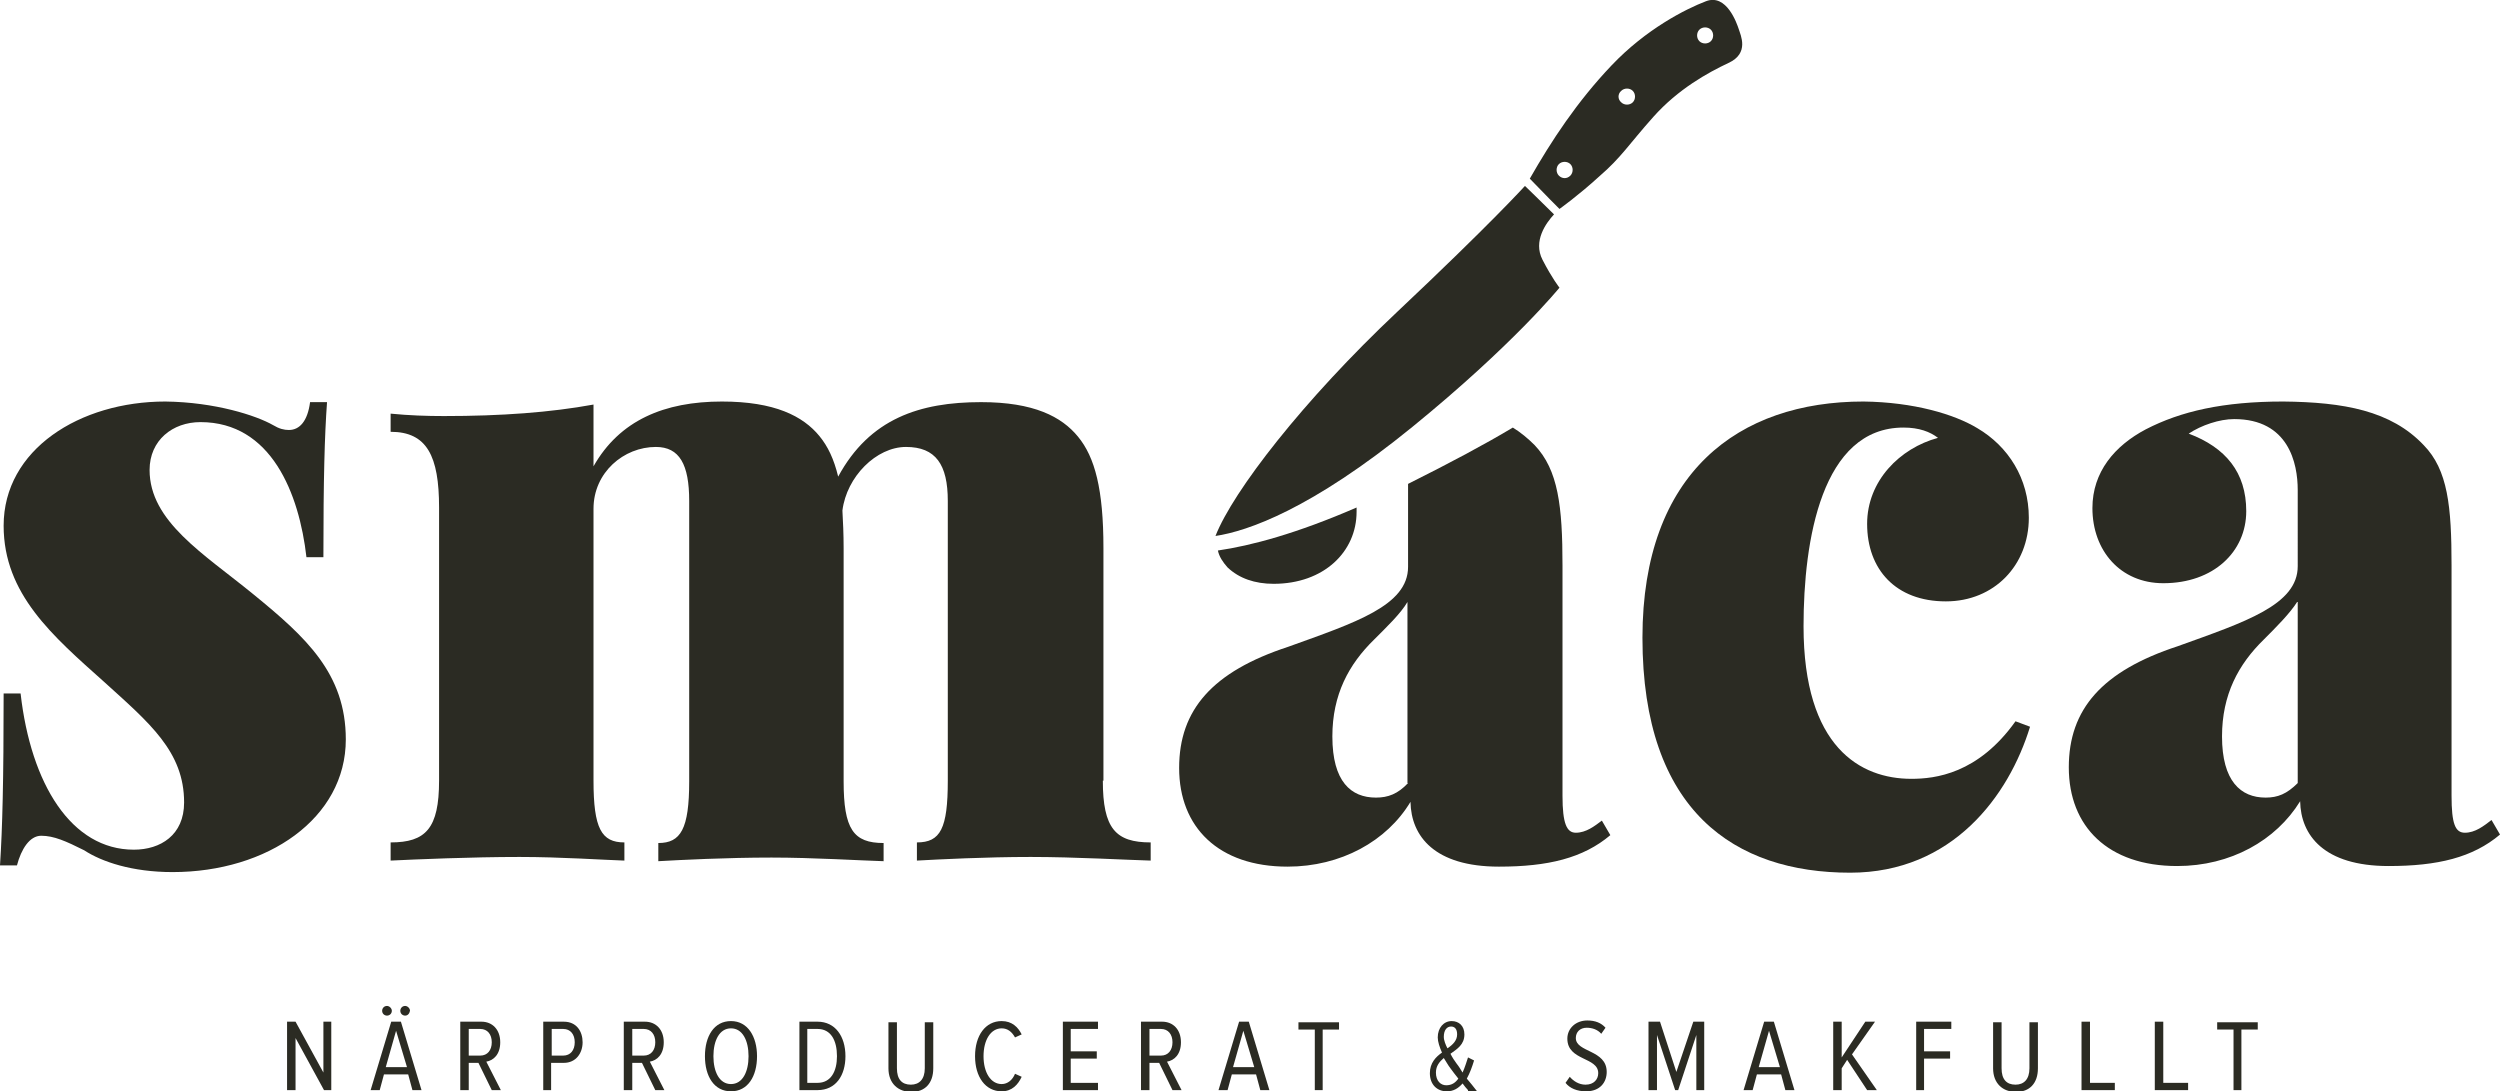 <?xml version="1.0" encoding="utf-8"?>
<!-- Generator: Adobe Illustrator 23.0.3, SVG Export Plug-In . SVG Version: 6.00 Build 0)  -->
<svg version="1.1" id="Layer_1" xmlns="http://www.w3.org/2000/svg" xmlns:xlink="http://www.w3.org/1999/xlink" x="0px" y="0px"
	 viewBox="0 0 412.8 180.2" style="enable-background:new 0 0 412.8 180.2;" xml:space="preserve">
<style type="text/css">
	.st0{fill:#2B2B23;}
</style>
<g>
	<path class="st0" d="M53.5,180l-4.7-8.6v8.6h-1.4l0-11.3h1.4l4.6,8.4l0-8.4h1.3l0,11.3H53.5z"/>
	<path class="st0" d="M68.1,180l-0.7-2.6h-4l-0.7,2.6h-1.5l3.4-11.3h1.6l3.4,11.3H68.1z M63.9,167.7c-0.4,0-0.8-0.3-0.8-0.8
		c0-0.4,0.3-0.8,0.8-0.8c0.4,0,0.8,0.4,0.8,0.8C64.7,167.4,64.3,167.7,63.9,167.7z M65.4,170.2l-1.7,6h3.5L65.4,170.2z M66.9,167.7
		c-0.4,0-0.8-0.3-0.8-0.8c0-0.4,0.3-0.8,0.8-0.8c0.4,0,0.8,0.4,0.8,0.8C67.6,167.4,67.3,167.7,66.9,167.7z"/>
	<path class="st0" d="M81.2,180l-2.2-4.5h-1.6v4.5H76l0-11.3h3.5c1.8,0,3.1,1.3,3.1,3.4c0,2-1.1,3-2.3,3.2l2.4,4.7H81.2z
		 M81.2,172.1c0-1.3-0.7-2.2-1.9-2.2h-1.9l0,4.4h1.9C80.5,174.3,81.2,173.4,81.2,172.1z"/>
	<path class="st0" d="M89.7,180v-11.3h3.4c2.1,0,3.1,1.6,3.1,3.4c0,1.8-1.1,3.4-3.1,3.4h-2.1v4.5H89.7z M94.9,172.1
		c0-1.3-0.7-2.2-1.9-2.2h-1.9v4.4H93C94.2,174.3,94.9,173.4,94.9,172.1z"/>
	<path class="st0" d="M108.2,180l-2.2-4.5h-1.6v4.5h-1.4l0-11.3h3.5c1.8,0,3.1,1.3,3.1,3.4c0,2-1.1,3-2.3,3.2l2.4,4.7H108.2z
		 M108.2,172.1c0-1.3-0.7-2.2-1.9-2.2h-1.9l0,4.4h1.9C107.5,174.3,108.2,173.4,108.2,172.1z"/>
	<path class="st0" d="M116.4,174.4c0-3.3,1.5-5.8,4.3-5.8c2.8,0,4.3,2.6,4.3,5.8c0,3.3-1.5,5.8-4.3,5.8
		C117.9,180.2,116.4,177.7,116.4,174.4z M123.6,174.4c0-2.6-1-4.6-2.9-4.6c-1.9,0-2.9,2-2.9,4.6c0,2.6,1,4.6,2.9,4.6
		C122.6,179,123.6,177,123.6,174.4z"/>
	<path class="st0" d="M132,180v-11.3h3c2.9,0,4.6,2.4,4.6,5.7c0,3.2-1.6,5.6-4.6,5.6H132z M138.2,174.4c0-2.6-1-4.5-3.2-4.5h-1.7
		v8.9h1.7C137.2,178.8,138.2,176.9,138.2,174.4z"/>
	<path class="st0" d="M146.7,176.4v-7.6h1.4v7.6c0,1.8,0.8,2.7,2.3,2.7c1.4,0,2.3-0.9,2.3-2.7l0-7.6h1.4l0,7.6
		c0,2.5-1.4,3.9-3.6,3.9S146.7,178.9,146.7,176.4z"/>
	<path class="st0" d="M161,174.4c0-3.4,1.7-5.8,4.4-5.8c1.7,0,2.7,1,3.3,2.2l-1.1,0.5c-0.5-0.9-1.2-1.5-2.2-1.5c-1.8,0-3,1.9-3,4.6
		c0,2.7,1.2,4.6,3,4.6c1,0,1.8-0.7,2.2-1.7l1.1,0.5c-0.6,1.3-1.6,2.4-3.3,2.4C162.7,180.2,161,177.8,161,174.4z"/>
	<path class="st0" d="M175.5,180v-11.3h5.8v1.2h-4.5v3.7h4.3v1.2h-4.3v4h4.5v1.2H175.5z"/>
	<path class="st0" d="M193.6,180l-2.2-4.5h-1.6v4.5h-1.4v-11.3h3.5c1.8,0,3.1,1.3,3.1,3.4c0,2-1.1,3-2.3,3.2l2.4,4.7H193.6z
		 M193.6,172.1c0-1.3-0.7-2.2-1.9-2.2h-1.9v4.4h1.9C192.9,174.3,193.6,173.4,193.6,172.1z"/>
	<path class="st0" d="M208.1,180l-0.7-2.6h-4l-0.7,2.6h-1.5l3.4-11.3h1.6l3.4,11.3H208.1z M205.3,170.2l-1.7,6h3.5L205.3,170.2z"/>
	<path class="st0" d="M217.1,180V170h-2.7v-1.2h6.7v1.2h-2.7V180H217.1z"/>
	<path class="st0" d="M242.4,180c-0.3-0.3-0.6-0.7-0.9-1.1c-0.7,0.8-1.5,1.3-2.6,1.3c-1.6,0-2.8-1.1-2.8-3c0-1.7,1-2.7,2-3.4
		c-0.4-0.9-0.7-1.8-0.7-2.5c0-1.6,1-2.7,2.3-2.7c1.2,0,2.1,0.8,2.1,2.2c0,1.7-1.2,2.4-2.3,3.2c0.3,0.6,0.7,1.2,1,1.6
		c0.4,0.5,0.7,1,1,1.5c0.4-0.9,0.7-1.9,0.9-2.5l1,0.5c-0.3,1-0.7,2.1-1.2,3c0.5,0.6,1.1,1.3,1.7,2.1H242.4z M240.8,178.1
		c-0.5-0.6-1-1.3-1.3-1.7c-0.4-0.5-0.7-1.1-1.1-1.7c-0.7,0.6-1.3,1.3-1.3,2.4c0,1.4,0.8,2.1,1.7,2.1
		C239.7,179.2,240.3,178.8,240.8,178.1z M239,173.1c0.9-0.6,1.6-1.3,1.6-2.3c0-0.9-0.4-1.3-1-1.3c-0.7,0-1.2,0.6-1.2,1.7
		C238.4,171.8,238.7,172.5,239,173.1z"/>
	<path class="st0" d="M258.5,178.8l0.7-1c0.6,0.7,1.5,1.3,2.6,1.3c1.4,0,2.1-0.9,2.1-1.9c0-2.7-5.1-2-5.1-5.7c0-1.7,1.4-3,3.3-3
		c1.3,0,2.3,0.4,3,1.2l-0.7,1c-0.6-0.7-1.5-1-2.4-1c-1.1,0-1.8,0.7-1.8,1.7c0,2.4,5.1,1.9,5.1,5.6c0,1.7-1.1,3.2-3.4,3.2
		C260.4,180.2,259.2,179.7,258.5,178.8z"/>
	<path class="st0" d="M280.1,180v-9.1l-3,9.1h-0.5l-3-9.1v9.1h-1.4v-11.3h1.9l2.7,8.3l2.8-8.3h1.8l0,11.3H280.1z"/>
	<path class="st0" d="M294.8,180l-0.7-2.6h-4l-0.7,2.6h-1.5l3.4-11.3h1.6l3.4,11.3H294.8z M292.1,170.2l-1.7,6h3.5L292.1,170.2z"/>
	<path class="st0" d="M308.3,180l-3.3-5l-0.9,1.4v3.6h-1.4v-11.3h1.4v5.9l3.9-5.9h1.6l-3.8,5.4l4.1,5.9H308.3z"/>
	<path class="st0" d="M316.4,180l0-11.3h5.8v1.2h-4.5l0,3.7h4.3v1.2h-4.3v5.2H316.4z"/>
	<path class="st0" d="M329.1,176.4l0-7.6h1.4l0,7.6c0,1.8,0.8,2.7,2.3,2.7c1.4,0,2.3-0.9,2.3-2.7v-7.6h1.4v7.6
		c0,2.5-1.4,3.9-3.6,3.9S329.1,178.9,329.1,176.4z"/>
	<path class="st0" d="M343.7,180l0-11.3h1.4l0,10.1h4.1v1.2H343.7z"/>
	<path class="st0" d="M355.8,180l0-11.3h1.4l0,10.1h4.1v1.2H355.8z"/>
	<path class="st0" d="M368.8,180V170h-2.7v-1.2h6.7v1.2h-2.7V180H368.8z"/>
</g>
<path class="st0" d="M45.1,70.2c1,0.6,1.8,0.8,2.6,0.8c1.8,0,3.1-1.5,3.5-4.6h2.8c-0.4,5.5-0.6,12.7-0.6,25.6h-2.8
	c-1.2-10.5-5.8-22.3-17.5-22.3c-4.6,0-8.4,3-8.4,7.9c0,8.5,8.9,13.8,17.1,20.5c8.7,7.1,15.3,13.1,15.3,24c0,13-12.9,21.9-28.6,21.9
	c-6.7,0-11.7-1.7-14.6-3.6c-3-1.5-5-2.4-7.1-2.4c-1.9,0-3.3,2.2-4,4.9H0c0.4-6.1,0.6-14,0.6-28.4h2.8c1.7,15,8.4,25.8,18.7,25.8
	c4.4,0,8.3-2.4,8.3-7.8c0-8.4-5.7-13.1-13.2-19.9C8.7,105,0.6,98.1,0.6,86.8c0-12.6,12.6-20.5,26.7-20.5
	C35.5,66.4,42.3,68.6,45.1,70.2z"/>
<path class="st0" d="M182.1,128.9c0,7.9,2.1,10.2,7.9,10.2v3c-3.8-0.1-12.5-0.6-19.8-0.6c-7.4,0-15.2,0.4-18.8,0.6v-3
	c3.9,0,5.1-2.3,5.1-10.2V82.7c0-6-2-8.9-6.9-8.9c-4.9,0-9.8,4.9-10.5,10.5c0.1,1.8,0.2,3.9,0.2,6.2v38.5c0,7.9,1.6,10.2,6.6,10.2v3
	c-3.6-0.1-11.7-0.6-18.5-0.6c-7.4,0-15.2,0.4-18.7,0.6v-3c3.7,0,5.1-2.3,5.1-10.2V82.7c0-6-1.6-8.9-5.5-8.9C103,73.8,98,78,98,84
	v44.9c0,7.9,1.3,10.2,5.1,10.2v3c-3.3-0.1-10.5-0.6-17.3-0.6c-7.9,0-17.2,0.4-21.3,0.6v-3c5.8,0,8-2.3,8-10.2V83.8
	c0-8.5-2-12.5-8-12.5v-3c3,0.3,6,0.4,8.8,0.4c9.5,0,17.6-0.6,24.7-1.9V77c4.3-7.6,11.7-10.7,21.2-10.7c8.7,0,13.4,2.4,16.1,5.7
	c1.4,1.7,2.4,3.8,3.1,6.7c5.2-9.6,13.5-12.3,23.6-12.3c8.7,0,13.3,2.4,16,5.7c2.8,3.4,4.2,8.7,4.2,18.4V128.9z"/>
<path class="st0" d="M326.5,70.7c5.1,3,8.5,8.3,8.5,14.8c0,7.8-5.7,13.8-13.7,13.8c-8.3,0-13-5.3-13-12.8c0-7.1,5.4-12.5,11.7-14.2
	c-1.3-1-3.1-1.7-5.7-1.7c-13.5,0-16.5,18.6-16.5,32.8c0,20,9.4,25.2,17.8,25.2c3.9,0,11-0.8,17.2-9.5l2.4,0.9
	c-3.5,11.4-12.8,24.1-29.7,24.1c-19,0-34.3-10.1-34.3-38.8c0-27.3,15.9-39,36.5-39C316,66.4,322.7,68.4,326.5,70.7z"/>
<path class="st0" d="M400.2,73.5c4,4.1,4.6,10.1,4.6,19.9v38c0,4.6,0.6,6.1,2.2,6.1c1.7,0,3.1-1.1,4.4-2.1l1.4,2.4
	c-4.5,3.8-10.3,5.2-18.4,5.2c-10.7,0-14.5-5.1-14.6-10.7c-4,6.5-11.5,10.7-20.3,10.7c-11.4,0-17.9-6.5-17.9-16.3
	c0-9.6,5.5-15.9,18-20c11.1-4,19.8-6.8,19.8-13.2V80.9c0-4.4-1.5-11.7-10.5-11.7c-2.4,0-5.4,1-7.5,2.4c6.1,2.3,9.5,6.4,9.5,12.8
	c0,6.7-5.4,11.9-13.7,11.9c-7.1,0-11.7-5.4-11.7-12.4c0-6,3.7-10.3,8.8-13c5.8-3,12.8-4.6,22.7-4.6C387,66.4,394.8,67.8,400.2,73.5z
	 M379.3,99.4c-1.2,1.9-3.5,4.2-5.5,6.2c-4.2,4.1-6.9,9.1-6.9,16c0,7.4,3.1,10.1,7.2,10.1c2,0,3.5-0.6,5.3-2.4V99.4z"/>
<g>
	<path class="st0" d="M260.2,137.5c-1.5,0-2.2-1.5-2.2-6.1v-38c0-9.8-0.7-15.8-4.6-19.9c-1.1-1.1-2.3-2.1-3.6-2.9
		c-4.5,2.7-10.3,5.8-17.3,9.3c0,0.4,0,0.7,0,1v12.7c0,6.4-8.7,9.2-19.8,13.2c-12.5,4.1-18,10.4-18,20c0,9.8,6.5,16.3,17.9,16.3
		c8.8,0,16.4-4.2,20.3-10.7c0.1,5.7,4,10.7,14.6,10.7c8.1,0,13.9-1.4,18.4-5.2l-1.4-2.4C263.3,136.4,261.9,137.5,260.2,137.5z
		 M232.5,129.3c-1.7,1.8-3.3,2.4-5.3,2.4c-4.1,0-7.2-2.6-7.2-10.1c0-6.9,2.7-11.9,6.9-16c2-2,4.4-4.3,5.5-6.2V129.3z"/>
	<path class="st0" d="M202.7,93.7c1.9,1.8,4.5,2.7,7.6,2.7c8.3,0,13.7-5.3,13.7-11.9c0-0.2,0-0.5,0-0.7c-9.9,4.3-17.4,6.3-22.9,7.1
		C201.3,91.9,201.9,92.8,202.7,93.7z"/>
</g>
<g>
	<path class="st0" d="M251.8,30.7c0,0-5.6,6.2-21.1,20.8s-27.1,29.6-30,37c5.3-0.8,15.8-4.4,32.5-18s24.3-23,24.3-23
		s-1.2-1.5-2.8-4.6c-1.6-3.1,0.6-6.1,1.9-7.5C254.8,33.6,251.8,30.7,251.8,30.7z"/>
	<path class="st0" d="M287.1,4.8c-0.3-0.9-2-5.9-5.4-4.6c-3.4,1.3-9.9,4.6-15.6,10.6c-5.7,6-9.9,12.4-13.5,18.7c2,2.1,4.9,5,4.9,5
		s3.1-2.2,6.6-5.4c3.6-3.1,4.8-5.2,8.9-9.8c4.1-4.6,9-7.3,12.4-8.9C288.9,8.8,287.4,5.8,287.1,4.8z M267.7,15c0.5-0.5,1.4-0.5,1.9,0
		c0.5,0.5,0.5,1.4,0,1.9c-0.5,0.5-1.4,0.5-1.9,0C267.1,16.4,267.1,15.5,267.7,15z M257.4,29c-0.5-0.5-0.5-1.4,0-1.9
		c0.5-0.5,1.4-0.5,1.9,0c0.5,0.5,0.5,1.4,0,1.9C258.7,29.6,257.9,29.5,257.4,29z M280.6,6.8c-0.5-0.5-0.5-1.4,0-1.9
		c0.5-0.5,1.4-0.5,1.9,0c0.5,0.5,0.5,1.4,0,1.9C282,7.3,281.1,7.3,280.6,6.8z"/>
</g>
</svg>
